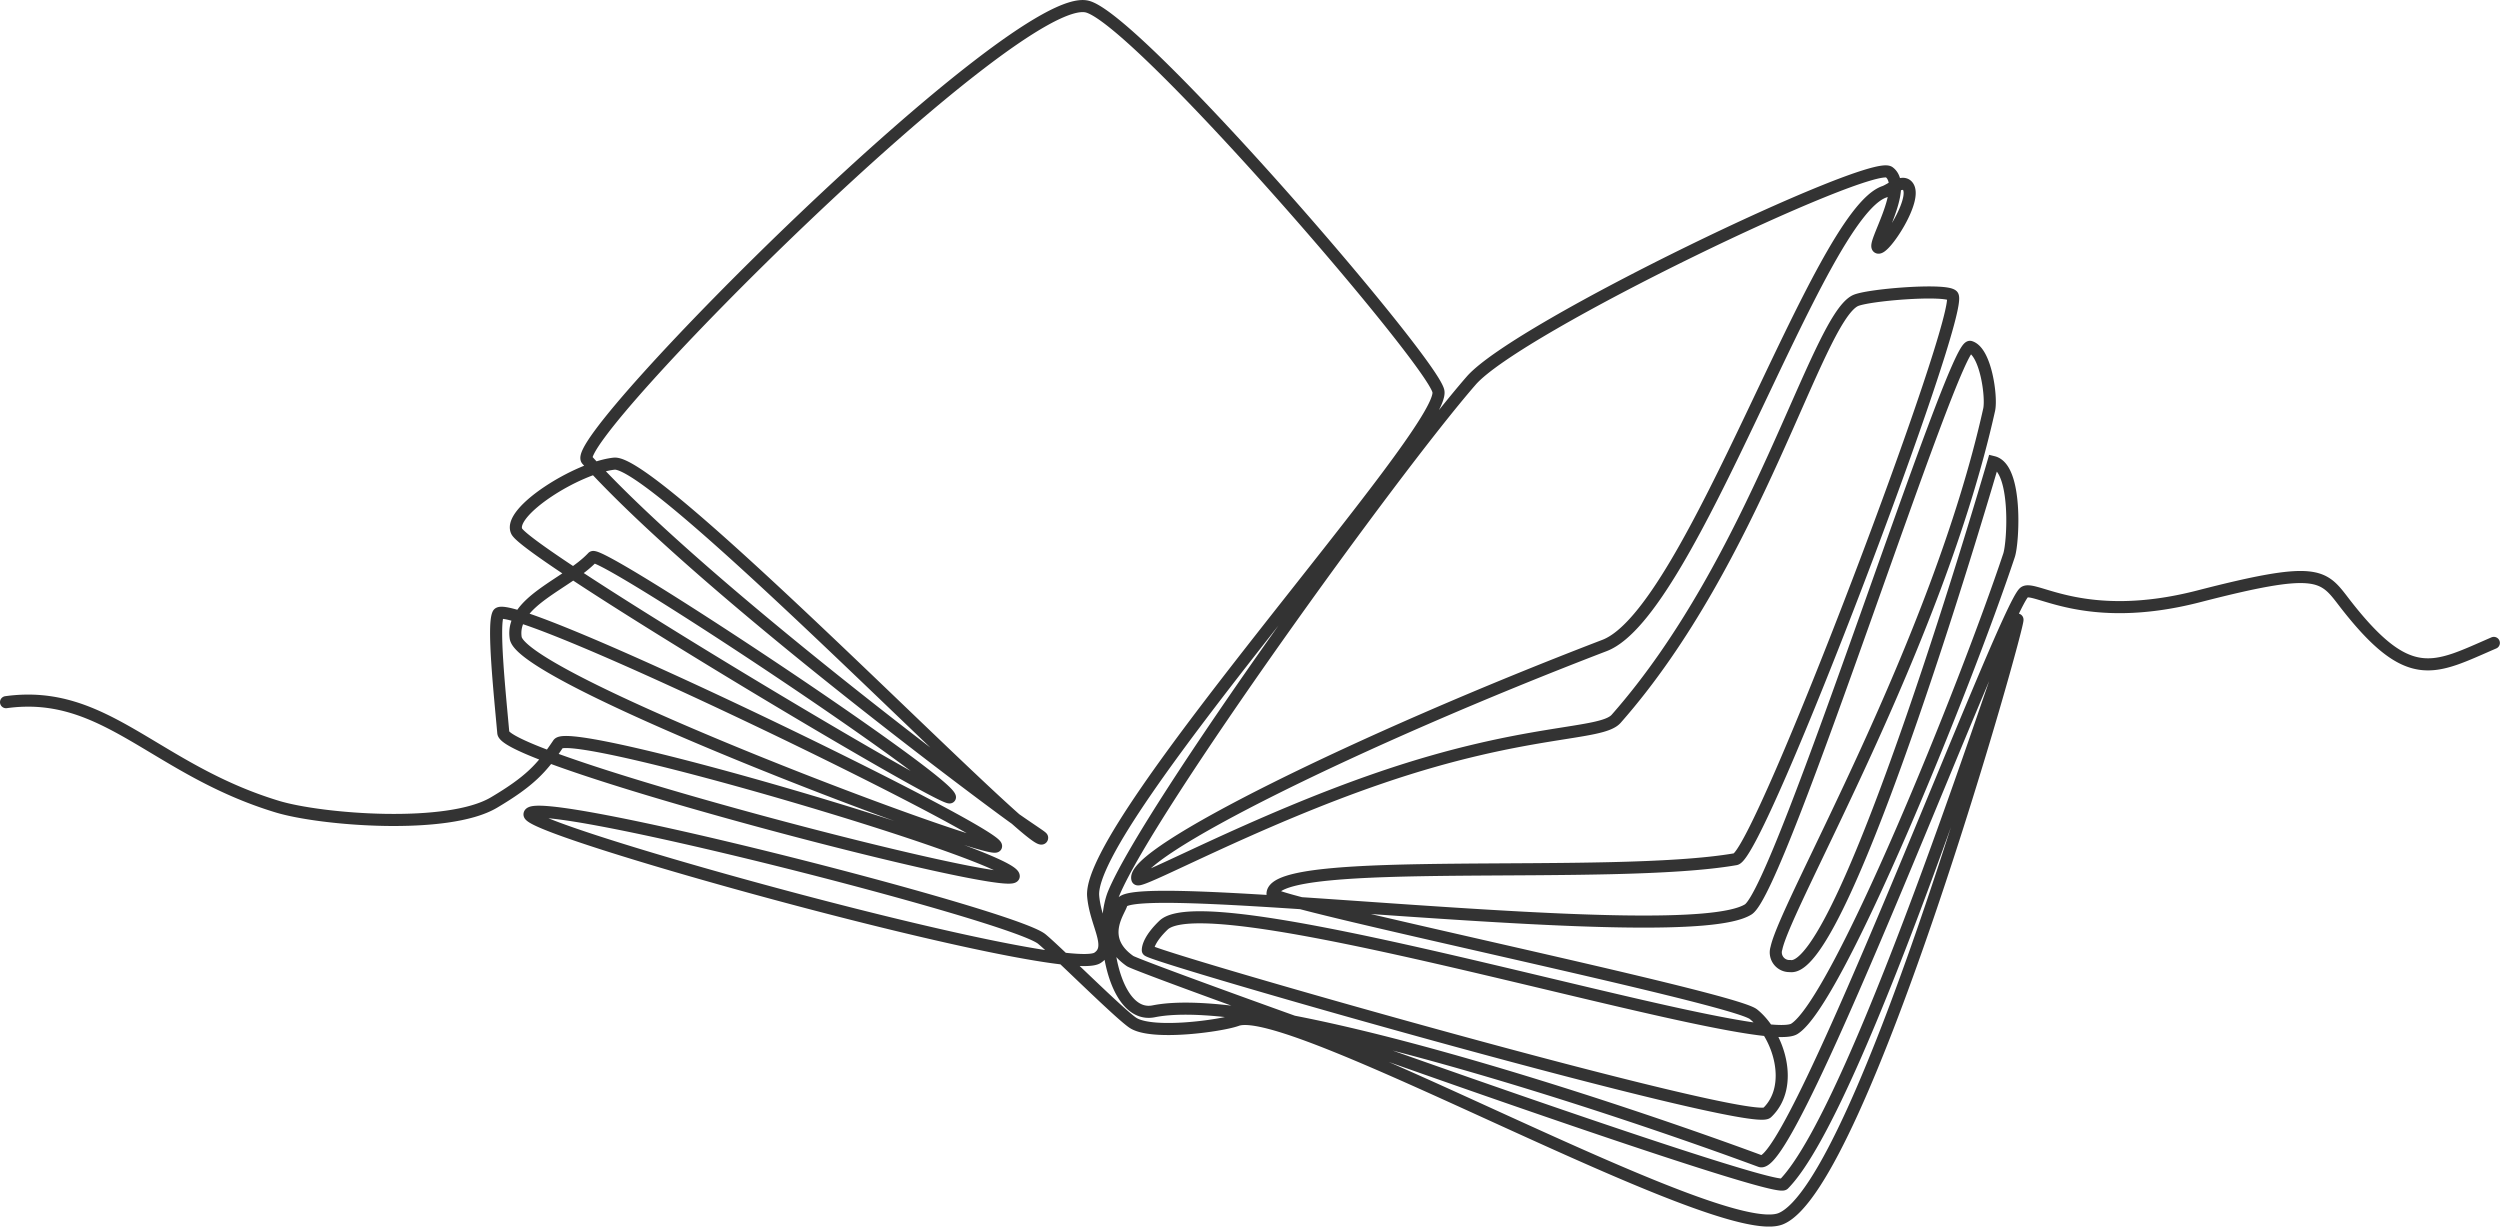 <svg xmlns="http://www.w3.org/2000/svg" viewBox="0 0 413.82 203.03"><defs><style>.cls-1{fill:none;stroke:#333;stroke-linecap:round;stroke-miterlimit:10;stroke-width:2px;}</style></defs><g id="Layer_2" data-name="Layer 2"><g id="Layer_1-2" data-name="Layer 1"><path class="cls-1" d="M1,116.23c16.49-2.27,24.56,11.13,44.93,17.3,7.21,2.18,28.16,3.87,35.84-.69,5.91-3.51,7.93-5.67,10.64-9.72,2-3.06,75.38,18.52,75.39,21.91,0,2.78-84.09-19.19-84.49-23.73-.58-6.48-1.78-17.87-.84-19.68,1.67-3.24,83.27,36.39,82.4,38.47-.67,1.61-78.47-27.49-79.51-34.51-.89-6,8.62-8.94,12.74-13.35,1.22-1.3,58.19,36.46,59.14,39.71.53,1.83-69.87-40.19-71.71-44-1.56-3.21,10-10.53,16.13-11.19,7.2-.78,71,65.62,70.84,61.91,0-.14-1.4-1-4.41-3.1-2.76-1.91-51.55-38-70.93-59.44C94,72.6,168.25-2,180,1.1c8.49,2.26,56.9,58.44,58.09,63.64,1.48,6.42-58.18,71.45-57.14,83.59.41,4.75,3.5,8.44.7,10.23-5.58,3.56-94.13-20.94-94-23.76.18-3.64,80,16.65,84.8,20.64,2.44,2,12.84,12.39,15.09,13.87,3.18,2.08,14.64.49,17.2-.45,9-3.29,79.66,37,90,32.88,13.53-5.38,39.77-99.08,39.2-99.19s-26,80.6-38.68,93.47c-1.8,1.83-106.47-35.73-108.21-36.94-5.44-3.81-1.6-8.38-1.39-9.54.87-4.68,93,7.63,103.71,1,5.37-3.29,34-94,36.76-93.12,2.58.8,3.59,8.32,3.13,10.4-8.65,38.9-33.65,81.68-35.21,89.14a2.26,2.26,0,0,0,2.26,2.95c9.07,1.42,33.64-83.42,33.64-83.42,4,1,3.32,13.29,2.6,15.44-7.28,21.85-28.42,74-35.55,78.38-6.24,3.82-96.42-24.8-104.4-17.17-2.2,2.11-2.62,3.57-2.6,4.17,0,.92,99.79,29.43,102.49,26.88,4.64-4.4,1.95-12.95-2.25-16.31-3.47-2.77-79.64-18.44-79.6-19.94.17-6.59,55.86-2.11,76.65-5.72,4-.7,38.2-91,35.9-93.3-1.17-1.15-14.21-.11-16.13.87-6.46,3.3-16.35,42.89-39.54,69.19-2.47,2.8-14.83,1.51-38.85,9.71-21,7.16-40.12,17.72-40.4,16.82-1.34-4.25,36.5-23,77.34-38.67,14.48-5.57,35.28-71.31,46.3-75.09,1-.34,2.91-2,3.82-1,1.87,2.06-3.82,10.67-4.86,10.23S316,31,312.71,28.5c-2.95-2.26-61.49,25.65-69.19,34.51-12.94,14.86-53.24,70.75-59.14,84.8-2.56,6.09-.11,20.93,6.59,19.59,18.21-3.64,77.67,16.38,100.41,24.8,5.36,2,40.41-91.74,43.7-94.16,1.69-1.25,9.93,5.53,28.79.69,19.37-5,20.57-3.7,23.93.69,10.93,14.29,15.06,11.29,25,7"/></g></g></svg>